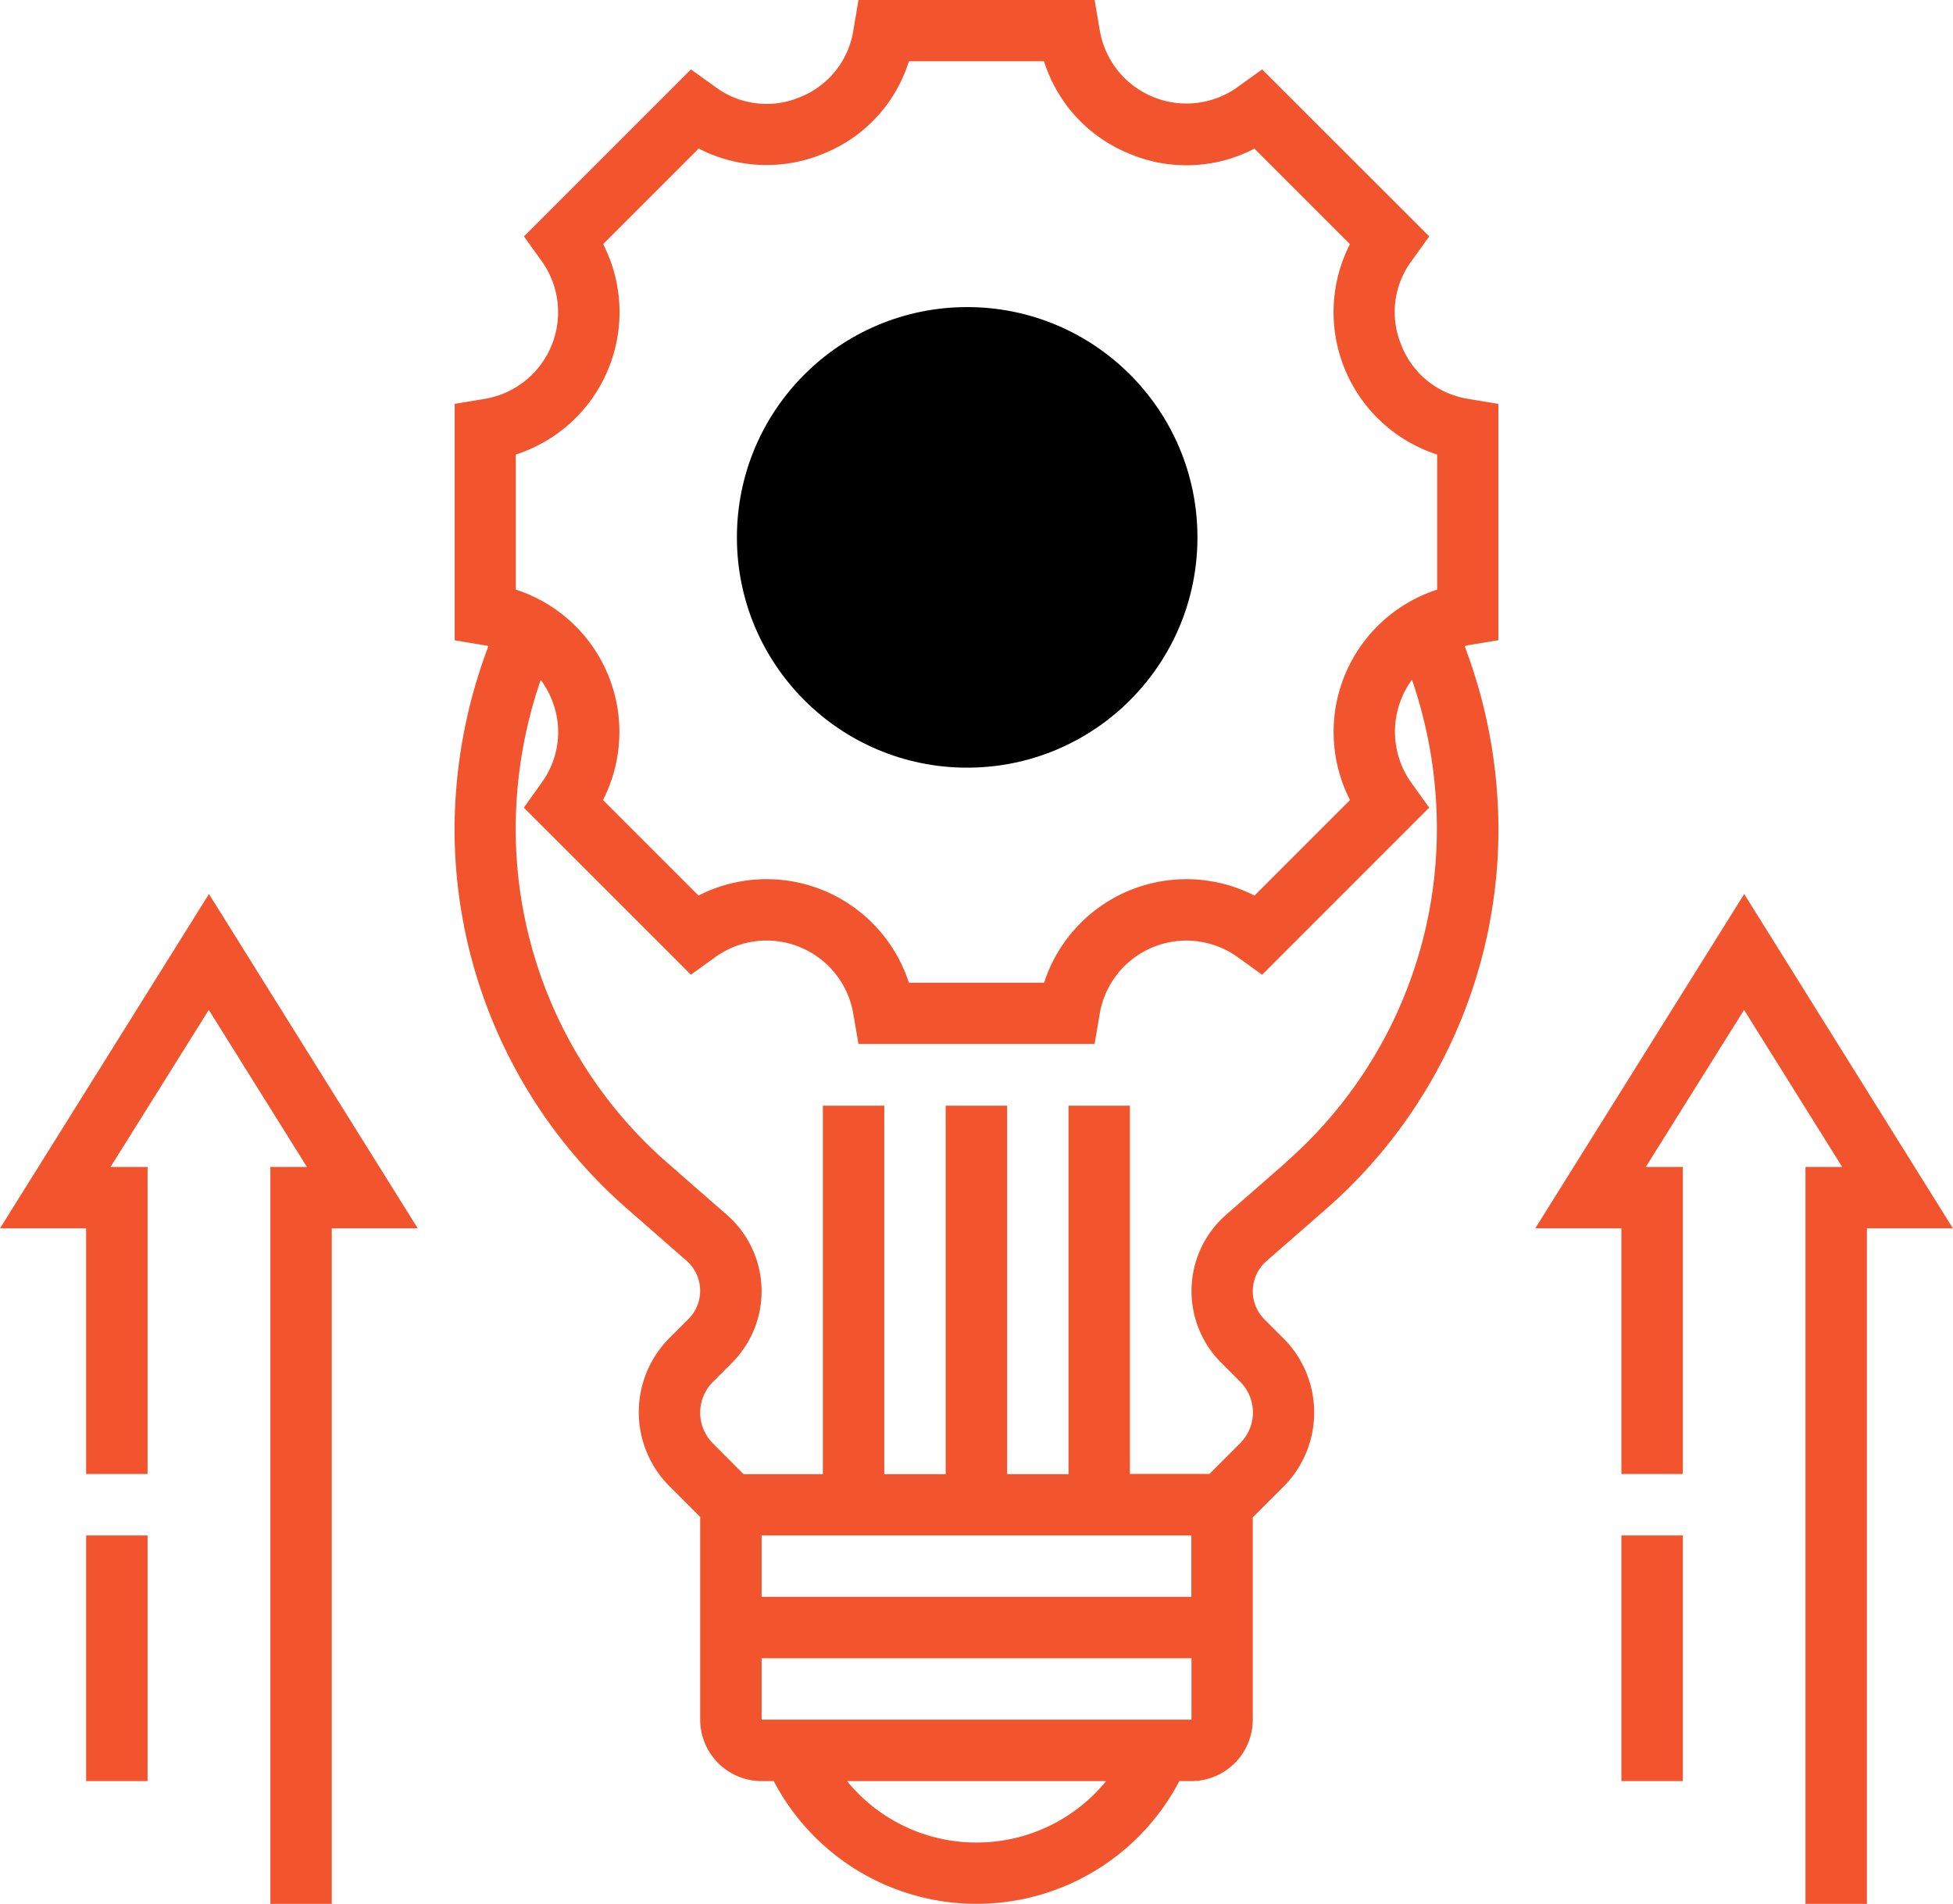 <svg xmlns="http://www.w3.org/2000/svg" width="42.221" height="41.155" viewBox="0 0 42.221 41.155"><g id="business-icon" transform="translate(-83 -1399)"><g id="Group_278562" transform="translate(83 1399)"><path d="M35.276,7.466a1.85,1.85,0,0,1,.2-1.8l.4-.556L32.264,1.5l-.556.4A1.9,1.9,0,0,1,28.757.675L28.642,0H23.537l-.114.674A1.859,1.859,0,0,1,22.271,2.1a1.853,1.853,0,0,1-1.8-.2l-.556-.4-3.61,3.61.4.557a1.9,1.9,0,0,1-1.222,2.951l-.675.112v5.111l.674.112a.27.27,0,0,1,.054.017,11.207,11.207,0,0,0-.731,3.952,10.9,10.9,0,0,0,3.723,8.2l1.291,1.129a.863.863,0,0,1,.042,1.261l-.41.41a2.267,2.267,0,0,0,0,3.205l.664.664v4.376A1.328,1.328,0,0,0,21.442,38.5h.263a4.949,4.949,0,0,0,8.769,0h.259a1.328,1.328,0,0,0,1.328-1.328V32.8l.664-.664a2.267,2.267,0,0,0,0-3.205l-.41-.41a.863.863,0,0,1,.042-1.261l1.291-1.128a10.9,10.9,0,0,0,3.724-8.209,11.19,11.19,0,0,0-.73-3.956c.019,0,.035-.013.054-.016l.675-.112V8.731l-.674-.112a1.863,1.863,0,0,1-1.423-1.154ZM16.133,9.824a3.233,3.233,0,0,0,1.884-4.548l2.065-2.065a3.2,3.2,0,0,0,2.722.1,3.16,3.16,0,0,0,1.823-1.987h2.921a3.186,3.186,0,0,0,1.849,2,3.169,3.169,0,0,0,2.7-.112l2.065,2.065a3.233,3.233,0,0,0,1.885,4.548v2.921a3.233,3.233,0,0,0-1.884,4.548l-2.065,2.065a3.233,3.233,0,0,0-4.548,1.883H24.626a3.233,3.233,0,0,0-4.547-1.884l-2.065-2.065a3.233,3.233,0,0,0-1.885-4.548V9.824Zm14.6,23.366v1.328H21.443V33.19ZM26.09,39.828a3.6,3.6,0,0,1-2.8-1.328h5.6a3.605,3.605,0,0,1-2.8,1.328Zm-4.647-2.655V35.845h9.293v1.328ZM32.777,25.129l-1.291,1.128a2.191,2.191,0,0,0-.107,3.2l.41.411a.939.939,0,0,1,0,1.328l-.664.664h-1.72V23.9H28.078v7.966H26.75V23.9H25.422v7.966H24.095V23.9H22.767v7.966H21.054L20.39,31.2a.939.939,0,0,1,0-1.328l.41-.411a2.191,2.191,0,0,0-.107-3.2L19.4,25.131a9.577,9.577,0,0,1-3.273-7.208,9.9,9.9,0,0,1,.541-3.228,1.987,1.987,0,0,1,.23.408,1.851,1.851,0,0,1-.2,1.8l-.395.556,3.611,3.61.556-.4a1.9,1.9,0,0,1,2.951,1.223l.116.674h5.105l.114-.674a1.9,1.9,0,0,1,2.951-1.222l.556.4,3.612-3.613-.4-.556a1.9,1.9,0,0,1,.028-2.208,9.908,9.908,0,0,1,.538,3.229,9.575,9.575,0,0,1-3.27,7.207Z" transform="translate(-4.978)" fill="#f2552e"></path><path d="M0,36.34H1.862v5.31H3.19V35.012h-.8l2.124-3.394,2.121,3.394H5.845V50.943H7.172V36.34H9.031L4.517,29.113Z" transform="translate(0 -9.788)" fill="#f2552e"></path><path d="M2.805,50H4.133v5.31H2.805Z" transform="translate(-0.943 -16.81)" fill="#f2552e"></path><path d="M54.517,29.113,50,36.34h1.862v5.31H53.19V35.012h-.8l2.124-3.394,2.121,3.394h-.793V50.943h1.328V36.34h1.859Z" transform="translate(-16.81 -9.788)" fill="#f2552e"></path><path d="M52.805,50h1.328v5.31H52.805Z" transform="translate(-17.753 -16.81)" fill="#f2552e"></path></g><g id="Ellipse_3266" transform="translate(98.931 1405.638)"><circle cx="4.978" cy="4.978" r="4.978" stroke="none"></circle><circle cx="4.978" cy="4.978" r="3.978" fill="none"></circle></g></g></svg>